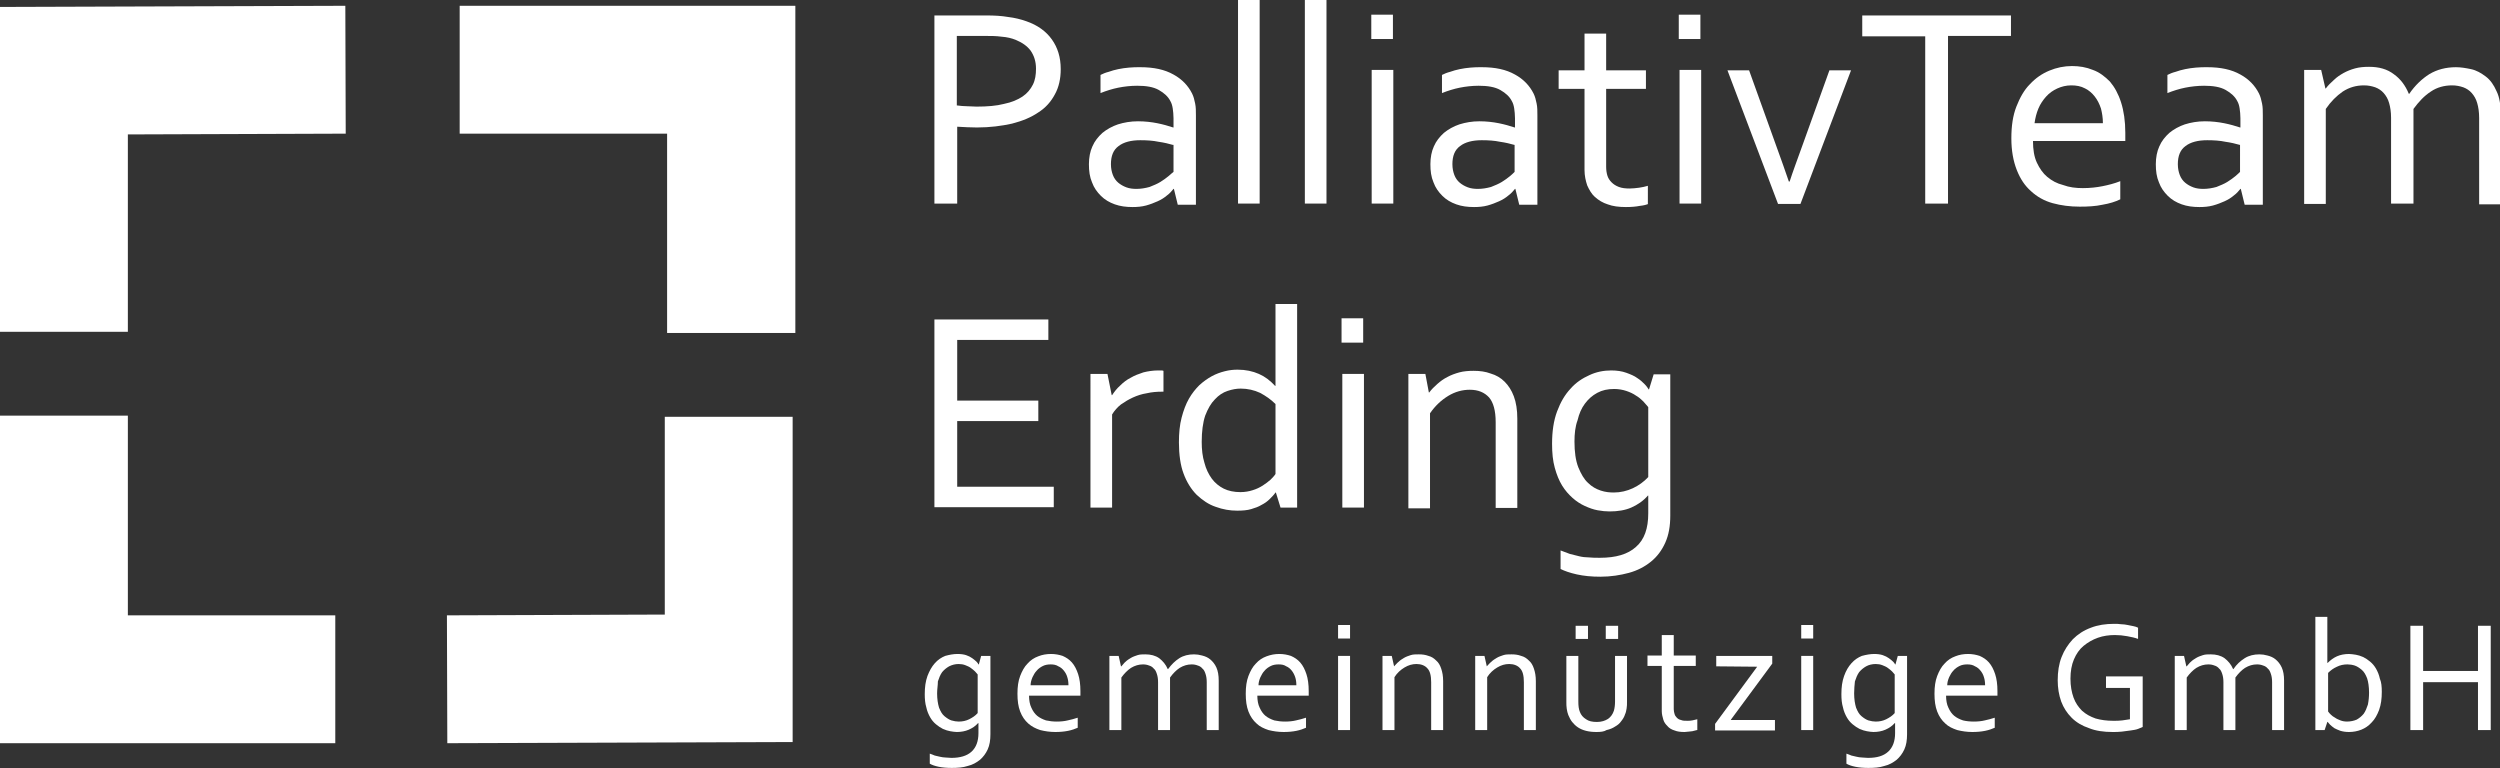 <svg xmlns="http://www.w3.org/2000/svg" xmlns:xlink="http://www.w3.org/1999/xlink" id="Ebene_1" x="0px" y="0px" viewBox="0 0 647.2 198.9" style="enable-background:new 0 0 647.2 198.9;" xml:space="preserve"><rect x="0" y="0" width="647.2" height="198.9" fill="#333333" stroke="none"/><style type="text/css">	.st0{fill:#FFFFFF;}</style><g>	<g>		<g>			<polygon class="st0" points="33.1,85.9 0,85.9 0,1.8 89.4,1.5 89.5,34.6 33.1,34.8    "></polygon>		</g>	</g>	<g>		<g>			<polygon class="st0" points="205.9,86.2 172.7,86.2 172.7,34.6 119,34.6 119,1.5 205.9,1.5    "></polygon>		</g>	</g>	<g>		<g>			<polygon class="st0" points="115.8,192.4 115.7,159.3 172.1,159.1 172.1,107.9 205.2,107.9 205.2,192.1    "></polygon>		</g>	</g>	<g>		<g>			<polygon class="st0" points="86.8,192.4 0,192.4 0,107.6 33.1,107.6 33.1,159.3 86.8,159.3    "></polygon>		</g>	</g>	<g>		<g>			<path class="st0" d="M247.9,169.3c0.8,0,1.6,0.1,2.2,0.3c0.6,0.2,1.2,0.5,1.6,0.8c0.4,0.3,0.8,0.6,1.1,0.9    c0.3,0.3,0.4,0.5,0.5,0.7h0.1l0.6-2.2h2.4v20.3c0,1.5-0.2,2.8-0.7,3.9s-1.2,2-2,2.7c-0.9,0.7-1.9,1.3-3.2,1.6    c-1.2,0.4-2.6,0.5-4.1,0.5c-1.3,0-2.4-0.1-3.4-0.3c-1-0.2-1.8-0.5-2.3-0.8v-2.6c0.5,0.2,0.9,0.3,1.3,0.5c0.4,0.1,0.9,0.2,1.3,0.3    c0.5,0.1,0.9,0.2,1.4,0.2c0.5,0,1,0.1,1.6,0.1c2.2,0,4-0.5,5.2-1.6c1.2-1.1,1.8-2.7,1.8-4.8v-2.6h-0.1c-0.7,0.8-1.5,1.3-2.4,1.7    c-0.9,0.4-2,0.6-3.1,0.6c-0.5,0-1.1-0.1-1.7-0.2c-0.6-0.1-1.2-0.3-1.9-0.6c-0.6-0.3-1.2-0.7-1.8-1.2c-0.6-0.5-1.1-1.1-1.5-1.8    c-0.4-0.7-0.8-1.6-1-2.6c-0.3-1-0.4-2.1-0.4-3.4c0-1.8,0.2-3.3,0.7-4.7c0.5-1.3,1.1-2.4,1.9-3.3s1.7-1.5,2.7-1.9    C245.8,169.5,246.8,169.3,247.9,169.3z M242.6,179.5c0,1.5,0.2,2.7,0.5,3.7c0.4,1,0.8,1.7,1.4,2.2c0.6,0.5,1.2,0.9,1.8,1.1    c0.7,0.2,1.3,0.3,1.9,0.3c1,0,1.9-0.2,2.7-0.6c0.8-0.4,1.6-0.9,2.2-1.6v-10c-0.2-0.2-0.4-0.5-0.7-0.8c-0.3-0.3-0.7-0.6-1.1-0.9    c-0.4-0.3-0.9-0.5-1.4-0.7c-0.5-0.2-1.1-0.3-1.7-0.3c-0.9,0-1.7,0.2-2.5,0.6c-0.7,0.4-1.3,0.9-1.8,1.5c-0.5,0.7-0.8,1.5-1.1,2.4    C242.8,177.4,242.6,178.4,242.6,179.5z"></path>			<path class="st0" d="M273.6,186.8c1,0,2-0.1,2.8-0.3c0.9-0.2,1.7-0.4,2.6-0.7v2.6c-0.7,0.3-1.5,0.6-2.5,0.8    c-1,0.2-2.1,0.3-3.3,0.3c-1.4,0-2.7-0.2-3.9-0.5c-1.2-0.4-2.2-0.9-3.1-1.7c-0.9-0.8-1.6-1.8-2.1-3.1c-0.5-1.3-0.7-2.8-0.7-4.6    c0-1.8,0.2-3.3,0.7-4.6c0.5-1.3,1.1-2.4,1.9-3.2c0.8-0.9,1.7-1.5,2.8-1.9c1-0.4,2.1-0.6,3.3-0.6c1.1,0,2.1,0.2,3,0.5    c0.9,0.4,1.7,0.9,2.4,1.7c0.7,0.8,1.2,1.8,1.6,3c0.4,1.2,0.6,2.7,0.6,4.4c0,0.2,0,0.3,0,0.4s0,0.4,0,0.8h-13.3    c0,1.2,0.2,2.3,0.6,3.1c0.4,0.9,0.9,1.6,1.5,2.1c0.6,0.5,1.4,0.9,2.3,1.2C271.7,186.7,272.6,186.8,273.6,186.8z M272,172    c-0.7,0-1.4,0.1-2,0.4c-0.6,0.3-1.2,0.7-1.6,1.2c-0.5,0.5-0.8,1.1-1.1,1.7c-0.3,0.7-0.5,1.4-0.5,2.1h9.8c0-0.8-0.1-1.5-0.3-2.1    c-0.2-0.7-0.5-1.2-0.9-1.7c-0.4-0.5-0.9-0.9-1.4-1.1C273.4,172.1,272.7,172,272,172z"></path>			<path class="st0" d="M302.9,189h-3.1v-12.4c0-0.8-0.1-1.5-0.3-2.1c-0.2-0.6-0.4-1.1-0.8-1.4c-0.3-0.4-0.8-0.7-1.2-0.8    c-0.5-0.2-1-0.3-1.6-0.3c-1.1,0-2.1,0.3-3.1,0.9c-0.9,0.6-1.7,1.4-2.5,2.5V189h-3.1v-19.2h2.4l0.6,2.7h0.1    c0.4-0.4,0.7-0.9,1.1-1.2c0.4-0.4,0.9-0.7,1.4-1c0.5-0.3,1.1-0.5,1.7-0.7c0.6-0.2,1.3-0.2,2-0.2c1.4,0,2.6,0.3,3.6,1    c0.9,0.7,1.7,1.6,2.2,2.8h0.1c0.9-1.2,1.8-2.1,2.9-2.8c1.1-0.7,2.4-1,3.8-1c0.7,0,1.4,0.1,2.1,0.3c0.8,0.2,1.5,0.5,2.1,1    c0.6,0.5,1.2,1.2,1.6,2.1c0.4,0.9,0.6,2,0.6,3.4V189h-3.1v-12.4c0-0.8-0.1-1.5-0.3-2.1c-0.2-0.6-0.4-1.1-0.8-1.4    c-0.3-0.4-0.8-0.7-1.2-0.8c-0.5-0.2-1-0.3-1.6-0.3c-1.1,0-2.1,0.3-3.1,0.9c-0.9,0.6-1.7,1.4-2.5,2.5V189z"></path>			<path class="st0" d="M332.7,186.8c1,0,2-0.1,2.8-0.3c0.9-0.2,1.7-0.4,2.6-0.7v2.6c-0.7,0.3-1.5,0.6-2.5,0.8    c-1,0.2-2.1,0.3-3.3,0.3c-1.4,0-2.7-0.2-3.9-0.5c-1.2-0.4-2.3-0.9-3.1-1.7c-0.9-0.8-1.6-1.8-2.1-3.1c-0.5-1.3-0.7-2.8-0.7-4.6    c0-1.8,0.2-3.3,0.7-4.6c0.5-1.3,1.1-2.4,1.9-3.2c0.8-0.9,1.7-1.5,2.8-1.9s2.1-0.6,3.3-0.6c1.1,0,2.1,0.2,3,0.5    c0.9,0.4,1.7,0.9,2.4,1.7c0.7,0.8,1.2,1.8,1.6,3c0.4,1.2,0.6,2.7,0.6,4.4c0,0.2,0,0.3,0,0.4s0,0.4,0,0.8h-13.3    c0,1.2,0.2,2.3,0.6,3.1c0.4,0.9,0.9,1.6,1.5,2.1c0.6,0.5,1.4,0.9,2.3,1.2C330.8,186.7,331.7,186.8,332.7,186.8z M331,172    c-0.7,0-1.4,0.1-2,0.4c-0.6,0.3-1.2,0.7-1.6,1.2c-0.5,0.5-0.8,1.1-1.1,1.7c-0.3,0.7-0.5,1.4-0.5,2.1h9.8c0-0.8-0.1-1.5-0.3-2.1    s-0.5-1.2-0.9-1.7c-0.4-0.5-0.9-0.9-1.4-1.1C332.4,172.1,331.8,172,331,172z"></path>			<path class="st0" d="M346.4,165.3v-3.5h3.1v3.5H346.4z M346.4,189v-19.2h3.1V189H346.4z"></path>			<path class="st0" d="M360.9,172.5L360.9,172.5c0.4-0.4,0.8-0.9,1.2-1.2c0.4-0.4,0.9-0.7,1.4-1c0.5-0.3,1.1-0.5,1.7-0.7    c0.6-0.2,1.3-0.2,2.1-0.2c0.9,0,1.7,0.1,2.5,0.4c0.8,0.2,1.4,0.6,2,1.2c0.6,0.5,1,1.2,1.3,2.1c0.3,0.9,0.5,1.9,0.5,3.2V189h-3.1    v-12.4c0-1.7-0.3-2.9-1-3.6c-0.6-0.7-1.6-1.1-2.8-1.1c-1.1,0-2.1,0.3-3.1,0.9c-1,0.6-1.9,1.4-2.6,2.5V189h-3.1v-19.2h2.4    L360.9,172.5z"></path>			<path class="st0" d="M384.9,172.5L384.9,172.5c0.4-0.4,0.8-0.9,1.2-1.2c0.4-0.4,0.9-0.7,1.4-1c0.5-0.3,1.1-0.5,1.7-0.7    c0.6-0.2,1.3-0.2,2.1-0.2c0.9,0,1.7,0.1,2.5,0.4c0.8,0.2,1.4,0.6,2,1.2c0.6,0.5,1,1.2,1.3,2.1c0.3,0.9,0.5,1.9,0.5,3.2V189h-3.1    v-12.4c0-1.7-0.3-2.9-1-3.6c-0.6-0.7-1.6-1.1-2.8-1.1c-1.1,0-2.1,0.3-3.1,0.9c-1,0.6-1.9,1.4-2.6,2.5V189h-3.1v-19.2h2.4    L384.9,172.5z"></path>			<path class="st0" d="M413.3,189.5c-1,0-1.9-0.1-2.7-0.3c-0.8-0.2-1.5-0.5-2.1-0.9c-0.6-0.4-1.1-0.9-1.5-1.4    c-0.4-0.5-0.7-1.1-1-1.8c-0.2-0.5-0.3-1-0.4-1.6c-0.1-0.6-0.1-1.2-0.1-1.9v-11.8h3.1v11.8c0,1.1,0.1,2,0.4,2.7    c0.3,0.8,0.8,1.4,1.6,1.9c0.7,0.5,1.6,0.7,2.8,0.7c1.2,0,2.1-0.3,2.9-0.8c0.7-0.5,1.2-1.2,1.5-2.1c0.2-0.7,0.3-1.5,0.3-2.4v-11.8    h3.1v11.8c0,0.6,0,1.3-0.1,1.8c-0.1,0.6-0.2,1.1-0.4,1.5c-0.2,0.7-0.6,1.3-1,1.8c-0.4,0.6-0.9,1-1.6,1.4    c-0.6,0.4-1.3,0.7-2.2,0.9C415.3,189.4,414.4,189.5,413.3,189.5z M407.9,165.3V162h3.2v3.4H407.9z M415.7,165.3V162h3.2v3.4    H415.7z"></path>			<path class="st0" d="M439.3,189c-0.3,0.1-0.7,0.2-1.2,0.3c-0.6,0.1-1.2,0.1-2,0.2c-1,0-1.9-0.1-2.6-0.4c-0.7-0.2-1.4-0.6-1.8-1.1    c-0.5-0.5-0.9-1-1.1-1.7c-0.2-0.7-0.4-1.4-0.4-2.2v-11.7h-3.7v-2.7h3.7v-5.3h3.1v5.3h5.7v2.7h-5.7v11.2c0,0.4,0.1,0.9,0.2,1.2    c0.1,0.4,0.3,0.7,0.6,1c0.3,0.3,0.6,0.5,1.1,0.6c0.4,0.2,1,0.2,1.6,0.2c0.4,0,0.9,0,1.3-0.1c0.5-0.1,0.9-0.2,1.3-0.3V189z"></path>			<path class="st0" d="M454.9,172.6L454.9,172.6l-10.6-0.1v-2.7h14.5v2l-10.7,14.5v0.1h11.4v2.7H444v-1.7L454.9,172.6z"></path>			<path class="st0" d="M466.3,165.3v-3.5h3.1v3.5H466.3z M466.3,189v-19.2h3.1V189H466.3z"></path>			<path class="st0" d="M485.2,169.3c0.8,0,1.6,0.1,2.2,0.3c0.6,0.2,1.2,0.5,1.6,0.8c0.4,0.3,0.8,0.6,1.1,0.9    c0.3,0.3,0.4,0.5,0.5,0.7h0.1l0.6-2.2h2.4v20.3c0,1.5-0.2,2.8-0.7,3.9s-1.2,2-2,2.7c-0.9,0.7-1.9,1.3-3.2,1.6    c-1.2,0.4-2.6,0.5-4.1,0.5c-1.3,0-2.4-0.1-3.4-0.3c-1-0.2-1.8-0.5-2.3-0.8v-2.6c0.5,0.2,0.9,0.3,1.3,0.5c0.4,0.1,0.9,0.2,1.3,0.3    c0.5,0.1,0.9,0.2,1.4,0.2c0.5,0,1,0.1,1.6,0.1c2.3,0,4-0.5,5.2-1.6c1.2-1.1,1.8-2.7,1.8-4.8v-2.6h-0.1c-0.7,0.8-1.5,1.3-2.4,1.7    c-0.9,0.4-2,0.6-3.1,0.6c-0.5,0-1.1-0.1-1.7-0.2c-0.6-0.1-1.2-0.3-1.9-0.6c-0.6-0.3-1.2-0.7-1.8-1.2c-0.6-0.5-1.1-1.1-1.5-1.8    c-0.4-0.7-0.8-1.6-1-2.6c-0.3-1-0.4-2.1-0.4-3.4c0-1.8,0.2-3.3,0.7-4.7s1.1-2.4,1.9-3.3c0.8-0.9,1.7-1.5,2.7-1.9    C483.1,169.5,484.2,169.3,485.2,169.3z M480,179.5c0,1.5,0.2,2.7,0.5,3.7c0.4,1,0.8,1.7,1.4,2.2c0.6,0.5,1.2,0.9,1.8,1.1    c0.7,0.2,1.3,0.3,1.9,0.3c1,0,1.9-0.2,2.7-0.6c0.8-0.4,1.6-0.9,2.2-1.6v-10c-0.2-0.2-0.4-0.5-0.7-0.8c-0.3-0.3-0.7-0.6-1.1-0.9    c-0.4-0.3-0.9-0.5-1.4-0.7c-0.5-0.2-1.1-0.3-1.7-0.3c-0.9,0-1.8,0.2-2.5,0.6c-0.7,0.4-1.3,0.9-1.8,1.5c-0.5,0.7-0.8,1.5-1.1,2.4    C480.1,177.4,480,178.4,480,179.5z"></path>			<path class="st0" d="M511,186.8c1,0,2-0.1,2.8-0.3c0.9-0.2,1.7-0.4,2.6-0.7v2.6c-0.7,0.3-1.5,0.6-2.5,0.8c-1,0.2-2.1,0.3-3.3,0.3    c-1.4,0-2.7-0.2-3.9-0.5c-1.2-0.4-2.3-0.9-3.1-1.7c-0.9-0.8-1.6-1.8-2.1-3.1c-0.5-1.3-0.7-2.8-0.7-4.6c0-1.8,0.2-3.3,0.7-4.6    c0.5-1.3,1.1-2.4,1.9-3.2c0.8-0.9,1.7-1.5,2.8-1.9c1-0.4,2.1-0.6,3.3-0.6c1.1,0,2.1,0.2,3,0.5c0.9,0.4,1.7,0.9,2.4,1.7    c0.7,0.8,1.2,1.8,1.6,3c0.4,1.2,0.6,2.7,0.6,4.4c0,0.2,0,0.3,0,0.4s0,0.4,0,0.8h-13.3c0,1.2,0.2,2.3,0.6,3.1    c0.4,0.9,0.9,1.6,1.5,2.1c0.6,0.5,1.4,0.9,2.3,1.2C509,186.7,510,186.8,511,186.8z M509.3,172c-0.7,0-1.4,0.1-2,0.4    c-0.6,0.3-1.2,0.7-1.6,1.2c-0.5,0.5-0.8,1.1-1.1,1.7c-0.3,0.7-0.5,1.4-0.5,2.1h9.8c0-0.8-0.1-1.5-0.3-2.1    c-0.2-0.7-0.5-1.2-0.9-1.7c-0.4-0.5-0.9-0.9-1.4-1.1C510.7,172.1,510,172,509.3,172z"></path>			<path class="st0" d="M551.4,178.1h-6.2v-3h9.5v13.1c-0.3,0.1-0.7,0.3-1.2,0.5c-0.5,0.2-1.2,0.3-1.9,0.4c-0.7,0.1-1.5,0.2-2.3,0.3    c-0.8,0.1-1.6,0.1-2.4,0.1c-2.3,0-4.4-0.3-6.1-1c-1.8-0.6-3.3-1.5-4.5-2.7c-1.2-1.2-2.1-2.6-2.7-4.2c-0.6-1.7-0.9-3.5-0.9-5.5    c0-2.2,0.3-4.2,1-6c0.7-1.8,1.7-3.3,2.9-4.6c1.3-1.3,2.8-2.3,4.7-3c1.8-0.7,3.8-1,6-1c0.6,0,1.2,0,1.8,0.1c0.6,0,1.2,0.1,1.7,0.2    c0.5,0.1,1,0.2,1.5,0.3c0.5,0.1,0.8,0.2,1.2,0.4v2.9c-0.8-0.3-1.7-0.5-2.8-0.7c-1.1-0.2-2.1-0.3-3.2-0.3c-1.5,0-3,0.2-4.4,0.7    c-1.4,0.5-2.6,1.2-3.7,2.1c-1.1,0.9-1.9,2.1-2.5,3.5c-0.6,1.4-0.9,3.1-0.9,5c0,1.9,0.3,3.5,0.8,4.9c0.5,1.4,1.3,2.5,2.2,3.4    c1,0.9,2.1,1.5,3.5,2c1.4,0.4,2.9,0.6,4.6,0.6c0.8,0,1.5,0,2.3-0.1c0.8-0.1,1.4-0.2,2-0.3V178.1z"></path>			<path class="st0" d="M578.7,189h-3.1v-12.4c0-0.8-0.1-1.5-0.3-2.1c-0.2-0.6-0.4-1.1-0.8-1.4c-0.3-0.4-0.8-0.7-1.2-0.8    c-0.5-0.2-1-0.3-1.6-0.3c-1.1,0-2.1,0.3-3.1,0.9c-0.9,0.6-1.7,1.4-2.5,2.5V189H563v-19.2h2.4l0.6,2.7h0.1    c0.4-0.4,0.7-0.9,1.1-1.2c0.4-0.4,0.9-0.7,1.4-1c0.5-0.3,1.1-0.5,1.7-0.7c0.6-0.2,1.3-0.2,2-0.2c1.4,0,2.6,0.3,3.6,1    c0.9,0.7,1.7,1.6,2.2,2.8h0.1c0.8-1.2,1.8-2.1,2.9-2.8c1.1-0.7,2.4-1,3.8-1c0.7,0,1.4,0.1,2.1,0.3c0.8,0.2,1.5,0.5,2.1,1    c0.6,0.5,1.2,1.2,1.6,2.1c0.4,0.9,0.6,2,0.6,3.4V189h-3.1v-12.4c0-0.8-0.1-1.5-0.3-2.1c-0.2-0.6-0.4-1.1-0.8-1.4    c-0.3-0.4-0.8-0.7-1.2-0.8c-0.5-0.2-1-0.3-1.6-0.3c-1.1,0-2.1,0.3-3.1,0.9c-0.9,0.6-1.7,1.4-2.5,2.5V189z"></path>			<path class="st0" d="M616.6,179.1c0,1.8-0.2,3.3-0.7,4.7c-0.5,1.3-1.1,2.4-1.9,3.2c-0.8,0.9-1.7,1.5-2.7,1.9    c-1,0.4-2.1,0.6-3.2,0.6c-0.8,0-1.5-0.1-2.2-0.3c-0.6-0.2-1.2-0.5-1.6-0.7c-0.4-0.3-0.8-0.6-1.1-0.9c-0.3-0.3-0.4-0.5-0.6-0.7    h-0.1l-0.7,2.1h-2.4v-29.3h3.1v11.9h0.1c0.7-0.7,1.5-1.3,2.4-1.7c0.9-0.4,2-0.6,3.1-0.6c0.5,0,1.1,0.1,1.8,0.2    c0.6,0.1,1.2,0.3,1.9,0.6c0.6,0.3,1.2,0.7,1.8,1.2c0.6,0.5,1.1,1.1,1.5,1.8c0.4,0.7,0.8,1.6,1,2.6    C616.5,176.6,616.6,177.8,616.6,179.1z M613.3,179.3c0-1.5-0.2-2.8-0.5-3.7c-0.4-1-0.8-1.7-1.4-2.2c-0.6-0.5-1.2-0.9-1.8-1.1    c-0.6-0.2-1.3-0.3-1.9-0.3c-1,0-1.9,0.2-2.7,0.6c-0.9,0.4-1.6,0.9-2.3,1.6v10c0.2,0.3,0.4,0.5,0.7,0.8c0.3,0.3,0.7,0.6,1.1,0.8    c0.4,0.3,0.9,0.5,1.4,0.7c0.5,0.2,1.1,0.3,1.7,0.3c0.9,0,1.8-0.2,2.5-0.5c0.7-0.4,1.3-0.9,1.8-1.5c0.5-0.7,0.8-1.5,1.1-2.4    C613.2,181.4,613.3,180.4,613.3,179.3z"></path>			<path class="st0" d="M627.3,173.7h14.2V162h3.3v27h-3.3v-12.4h-14.2V189H624v-27h3.3V173.7z"></path>		</g>	</g>	<g>		<path class="st0" d="M247.8,52.7h-5.9V4h13.5c2,0,3.9,0.1,5.6,0.4c1.7,0.2,3.3,0.6,4.7,1.1c2.9,1,5.1,2.6,6.6,4.7   c1.5,2.1,2.3,4.6,2.3,7.7c0,2.5-0.5,4.7-1.5,6.5c-1,1.9-2.4,3.5-4.3,4.7c-1.9,1.3-4.1,2.2-6.8,2.9c-2.7,0.6-5.7,1-9.1,1   c-1.6,0-3.3-0.1-5.1-0.2V52.7z M247.8,27.3c0.8,0.1,1.6,0.2,2.5,0.2c0.9,0,1.7,0.1,2.5,0.1c2.8,0,5.2-0.2,7.1-0.7   c2-0.4,3.6-1.1,4.8-1.9c1.2-0.8,2.1-1.9,2.7-3.1c0.6-1.2,0.8-2.6,0.8-4.1c0-1.9-0.5-3.4-1.4-4.7c-0.9-1.2-2.2-2.1-3.9-2.8   c-1-0.4-2.2-0.7-3.6-0.8c-1.4-0.2-2.9-0.2-4.7-0.2h-6.9V27.3z"></path>		<path class="st0" d="M303.9,48.9h-0.1c-0.5,0.6-1,1.2-1.7,1.7c-0.7,0.6-1.5,1.1-2.4,1.5c-0.9,0.4-1.9,0.8-3,1.1   c-1.1,0.3-2.3,0.4-3.5,0.4c-1.7,0-3.2-0.2-4.6-0.7c-1.4-0.5-2.6-1.2-3.6-2.2c-1-1-1.8-2.1-2.3-3.5c-0.6-1.4-0.8-2.9-0.8-4.7   c0-1.7,0.3-3.3,0.9-4.6c0.6-1.4,1.5-2.5,2.6-3.5c1.1-0.9,2.5-1.7,4-2.2c1.6-0.5,3.3-0.8,5.2-0.8c1.8,0,3.5,0.2,5,0.5   c1.5,0.3,2.9,0.7,4.1,1.1h0.1v-2.4c0-0.9-0.1-1.8-0.2-2.5c-0.1-0.7-0.3-1.4-0.6-1.9c-0.6-1.2-1.6-2.1-3-2.9   c-1.4-0.8-3.3-1.1-5.6-1.1c-1.7,0-3.4,0.2-4.9,0.5c-1.5,0.3-3.1,0.8-4.6,1.4v-4.7c0.6-0.3,1.3-0.6,2.1-0.8   c0.8-0.3,1.6-0.5,2.5-0.7c0.9-0.2,1.8-0.3,2.8-0.4c1-0.1,1.9-0.1,2.9-0.1c3.5,0,6.3,0.6,8.6,1.9c2.2,1.2,3.8,2.9,4.8,4.9   c0.4,0.8,0.6,1.6,0.8,2.6c0.2,0.9,0.2,2,0.2,3.1v23.1h-4.7L303.9,48.9z M303.6,37.5c-1-0.3-2.3-0.6-3.7-0.8   c-1.4-0.3-3-0.4-4.7-0.4c-2.4,0-4.3,0.5-5.6,1.5c-1.4,1-2,2.6-2,4.7c0,1.1,0.2,2,0.5,2.8c0.3,0.8,0.8,1.5,1.4,2   c0.6,0.5,1.3,0.9,2.1,1.2c0.8,0.3,1.7,0.4,2.6,0.4c1.2,0,2.3-0.2,3.4-0.5c1-0.4,2-0.8,2.8-1.3c0.8-0.5,1.5-1,2.1-1.5   c0.6-0.5,1-0.9,1.3-1.1V37.5z"></path>		<path class="st0" d="M320.5,52.7V0h5.6v52.7H320.5z"></path>		<path class="st0" d="M337.8,52.7V0h5.6v52.7H337.8z"></path>		<path class="st0" d="M355,10.1V3.8h5.6v6.3H355z M355.1,52.7V18.1h5.6v34.6H355.1z"></path>		<path class="st0" d="M392.3,48.9h-0.1c-0.5,0.6-1,1.2-1.7,1.7c-0.7,0.6-1.5,1.1-2.4,1.5c-0.9,0.4-1.9,0.8-3,1.1   c-1.1,0.3-2.3,0.4-3.5,0.4c-1.7,0-3.2-0.2-4.6-0.7c-1.4-0.5-2.6-1.2-3.6-2.2c-1-1-1.8-2.1-2.3-3.5c-0.6-1.4-0.8-2.9-0.8-4.7   c0-1.7,0.3-3.3,0.9-4.6c0.6-1.4,1.5-2.5,2.6-3.5c1.1-0.9,2.5-1.7,4-2.2c1.6-0.5,3.3-0.8,5.2-0.8c1.8,0,3.5,0.2,5,0.5   c1.5,0.3,2.9,0.7,4.1,1.1h0.1v-2.4c0-0.9-0.1-1.8-0.2-2.5c-0.1-0.7-0.3-1.4-0.6-1.9c-0.6-1.2-1.6-2.1-3-2.9   c-1.4-0.8-3.3-1.1-5.6-1.1c-1.7,0-3.4,0.2-4.9,0.5c-1.5,0.3-3.1,0.8-4.6,1.4v-4.7c0.6-0.3,1.3-0.6,2.1-0.8   c0.8-0.3,1.6-0.5,2.5-0.7c0.9-0.2,1.8-0.3,2.8-0.4c1-0.1,1.9-0.1,2.9-0.1c3.5,0,6.3,0.6,8.6,1.9c2.2,1.2,3.8,2.9,4.8,4.9   c0.4,0.8,0.6,1.6,0.8,2.6c0.2,0.9,0.2,2,0.2,3.1v23.1h-4.7L392.3,48.9z M392,37.5c-1-0.3-2.3-0.6-3.7-0.8c-1.4-0.3-3-0.4-4.7-0.4   c-2.4,0-4.3,0.5-5.6,1.5c-1.4,1-2,2.6-2,4.7c0,1.1,0.2,2,0.5,2.8c0.3,0.8,0.8,1.5,1.4,2c0.6,0.5,1.3,0.9,2.1,1.2   c0.8,0.3,1.7,0.4,2.6,0.4c1.2,0,2.3-0.2,3.4-0.5c1-0.4,2-0.8,2.8-1.3c0.8-0.5,1.5-1,2.1-1.5c0.6-0.5,1-0.9,1.2-1.1V37.5z"></path>		<path class="st0" d="M426.7,52.8c-0.5,0.2-1.2,0.4-2.2,0.5c-1,0.2-2.2,0.3-3.6,0.3c-1.8,0-3.4-0.2-4.7-0.7   c-1.3-0.4-2.4-1.1-3.3-1.9c-0.9-0.8-1.5-1.9-2-3c-0.4-1.2-0.7-2.5-0.7-4V23h-6.7v-4.8h6.7V8.7h5.6v9.5h10.3V23h-10.3v20.2   c0,0.8,0.1,1.5,0.3,2.2c0.2,0.7,0.6,1.3,1.1,1.8c0.5,0.5,1.1,0.9,1.9,1.2c0.8,0.3,1.7,0.4,2.8,0.4c0.8,0,1.5-0.1,2.4-0.2   c0.8-0.1,1.6-0.3,2.3-0.5V52.8z"></path>		<path class="st0" d="M434.6,10.1V3.8h5.6v6.3H434.6z M434.8,52.7V18.1h5.6v34.6H434.8z"></path>		<path class="st0" d="M463.3,47c0.8-2.5,2-5.7,3.4-9.6l6.9-19.2h5.6l-13.1,34.6h-5.8l-13.1-34.6h5.6l6.9,19.2   c1.4,3.8,2.5,7,3.4,9.6H463.3z"></path>		<path class="st0" d="M504.3,52.7h-5.9V9.4h-16.3V4h38.5v5.3h-16.3V52.7z"></path>		<path class="st0" d="M539.2,48.7c1.9,0,3.6-0.2,5.1-0.5c1.5-0.3,3.1-0.7,4.6-1.3v4.7c-1.2,0.6-2.8,1.1-4.6,1.4   c-1.8,0.4-3.8,0.5-5.9,0.5c-2.5,0-4.8-0.3-7-0.9c-2.2-0.6-4.1-1.7-5.6-3.1c-1.6-1.4-2.8-3.2-3.7-5.5c-0.9-2.3-1.4-5-1.4-8.2   c0-3.2,0.4-5.9,1.3-8.2c0.9-2.3,2-4.3,3.5-5.8c1.5-1.6,3.1-2.7,5-3.5c1.9-0.8,3.9-1.2,5.9-1.2c1.9,0,3.7,0.3,5.4,1   c1.7,0.6,3.1,1.7,4.4,3c1.2,1.4,2.2,3.2,2.9,5.4c0.7,2.2,1.1,4.8,1.1,7.9c0,0.3,0,0.5,0,0.7c0,0.2,0,0.7,0,1.4h-23.9   c0,2.2,0.3,4.1,1,5.6s1.6,2.8,2.7,3.7c1.2,1,2.5,1.7,4.1,2.1C535.7,48.5,537.4,48.7,539.2,48.7z M536.2,22.1   c-1.3,0-2.5,0.3-3.6,0.8c-1.1,0.5-2.1,1.2-2.9,2.1c-0.8,0.9-1.5,1.9-2,3.1c-0.5,1.2-0.8,2.4-1,3.8h17.7c0-1.4-0.2-2.6-0.5-3.8   c-0.4-1.2-0.9-2.2-1.6-3.1c-0.7-0.9-1.5-1.6-2.5-2.1C538.7,22.3,537.5,22.1,536.2,22.1z"></path>		<path class="st0" d="M580.1,48.9h-0.1c-0.5,0.6-1,1.2-1.7,1.7c-0.7,0.6-1.5,1.1-2.4,1.5c-0.9,0.4-1.9,0.8-3,1.1   c-1.1,0.3-2.3,0.4-3.5,0.4c-1.7,0-3.2-0.2-4.6-0.7c-1.4-0.5-2.6-1.2-3.6-2.2c-1-1-1.8-2.1-2.3-3.5c-0.6-1.4-0.8-2.9-0.8-4.7   c0-1.7,0.3-3.3,0.9-4.6c0.6-1.4,1.5-2.5,2.6-3.5c1.1-0.9,2.5-1.7,4-2.2c1.6-0.5,3.3-0.8,5.2-0.8c1.8,0,3.5,0.2,5,0.5   c1.5,0.3,2.9,0.7,4.1,1.1h0.1v-2.4c0-0.9-0.1-1.8-0.2-2.5c-0.1-0.7-0.3-1.4-0.6-1.9c-0.6-1.2-1.6-2.1-3-2.9   c-1.4-0.8-3.3-1.1-5.6-1.1c-1.7,0-3.4,0.2-4.9,0.5c-1.5,0.3-3.1,0.8-4.6,1.4v-4.7c0.6-0.3,1.3-0.6,2.1-0.8   c0.8-0.3,1.6-0.5,2.5-0.7c0.9-0.2,1.8-0.3,2.8-0.4c1-0.1,1.9-0.1,2.9-0.1c3.5,0,6.3,0.6,8.6,1.9c2.2,1.2,3.8,2.9,4.8,4.9   c0.4,0.8,0.6,1.6,0.8,2.6c0.2,0.9,0.2,2,0.2,3.1v23.1h-4.7L580.1,48.9z M579.8,37.5c-1-0.3-2.3-0.6-3.7-0.8   c-1.4-0.3-3-0.4-4.7-0.4c-2.4,0-4.3,0.5-5.6,1.5c-1.4,1-2,2.6-2,4.7c0,1.1,0.2,2,0.5,2.8c0.3,0.8,0.8,1.5,1.4,2   c0.6,0.5,1.3,0.9,2.1,1.2c0.8,0.3,1.7,0.4,2.6,0.4c1.2,0,2.3-0.2,3.4-0.5c1-0.4,2-0.8,2.8-1.3c0.8-0.5,1.5-1,2.1-1.5   c0.6-0.5,1-0.9,1.2-1.1V37.5z"></path>		<path class="st0" d="M624.6,52.7h-5.6V30.5c0-1.5-0.2-2.8-0.5-3.8c-0.3-1.1-0.8-1.9-1.4-2.6c-0.6-0.7-1.4-1.2-2.2-1.5   c-0.9-0.3-1.8-0.5-2.9-0.5c-2,0-3.8,0.5-5.5,1.6c-1.6,1.1-3.1,2.6-4.4,4.5v24.6h-5.6V18.1h4.4l1.1,4.8h0.1   c0.6-0.8,1.3-1.5,2.1-2.2c0.7-0.7,1.6-1.3,2.5-1.8c0.9-0.5,1.9-0.9,3-1.2c1.1-0.3,2.3-0.4,3.6-0.4c2.6,0,4.7,0.6,6.4,1.9   c1.7,1.2,3,2.9,3.9,5.1h0.1c1.5-2.2,3.3-3.9,5.2-5.1c2-1.2,4.3-1.8,6.9-1.8c1.2,0,2.5,0.2,3.9,0.5c1.4,0.3,2.6,1,3.8,1.9   s2.1,2.2,2.8,3.8c0.8,1.6,1.1,3.7,1.1,6.2v23.1h-5.6V30.5c0-1.5-0.2-2.8-0.5-3.8c-0.3-1.1-0.8-1.9-1.4-2.6   c-0.6-0.7-1.4-1.2-2.2-1.5c-0.9-0.3-1.8-0.5-2.9-0.5c-2,0-3.9,0.5-5.5,1.6c-1.7,1.1-3.1,2.6-4.5,4.5V52.7z"></path>		<path class="st0" d="M247.8,126h25v5.3h-30.9V82.7h29.5V88h-23.6v15.7h21v5.3h-21V126z"></path>		<path class="st0" d="M301.2,101.4h-0.4c-1.3,0-2.6,0.1-3.9,0.4c-1.3,0.2-2.5,0.6-3.6,1.1c-1.1,0.5-2.1,1.1-3.1,1.8   c-0.9,0.7-1.7,1.6-2.3,2.6v24.1h-5.6V96.8h4.4l1.1,5.5h0.1c0.6-0.9,1.2-1.7,2.1-2.5c0.8-0.8,1.7-1.5,2.7-2c1-0.6,2.1-1,3.3-1.4   c1.2-0.3,2.5-0.5,3.8-0.5c0.2,0,0.5,0,0.7,0c0.3,0,0.5,0,0.7,0.1V101.4z"></path>		<path class="st0" d="M305.2,114.5c0-2.4,0.2-4.5,0.7-6.4c0.5-1.9,1.1-3.5,1.9-4.9c0.8-1.4,1.7-2.5,2.7-3.5c1-0.9,2.1-1.7,3.2-2.3   c1.1-0.6,2.2-1,3.4-1.3c1.2-0.3,2.2-0.4,3.3-0.4c2.1,0,3.9,0.4,5.5,1.1c1.6,0.7,2.9,1.7,4.2,3.1h0.1V78.7h5.6v52.7h-4.3l-1.2-3.9   h-0.1c-0.4,0.6-0.9,1.1-1.5,1.7c-0.6,0.6-1.3,1.1-2.1,1.5c-0.8,0.5-1.7,0.8-2.7,1.1c-1,0.3-2.2,0.4-3.6,0.4c-1.9,0-3.7-0.3-5.6-1   c-1.8-0.6-3.4-1.7-4.9-3.1c-1.4-1.4-2.6-3.3-3.4-5.5C305.6,120.5,305.2,117.7,305.2,114.5z M311.1,114.4c0,2,0.2,3.8,0.7,5.4   c0.4,1.6,1.1,3,1.9,4.1c0.8,1.1,1.9,2,3.1,2.6c1.2,0.6,2.7,0.9,4.3,0.9c1.2,0,2.3-0.2,3.2-0.5c1-0.3,1.8-0.7,2.6-1.2   c0.8-0.5,1.4-1,2-1.5c0.5-0.5,1-1,1.3-1.5v-18.1c-1.2-1.2-2.5-2.1-4-2.9c-1.5-0.7-3.2-1.1-5-1.1c-1.1,0-2.2,0.2-3.4,0.6   c-1.2,0.4-2.3,1.1-3.3,2.2c-1,1-1.8,2.4-2.5,4.2C311.4,109.4,311.1,111.7,311.1,114.4z"></path>		<path class="st0" d="M347.3,88.7v-6.3h5.6v6.3H347.3z M347.5,131.4V96.8h5.6v34.6H347.5z"></path>		<path class="st0" d="M369.9,101.6h0.1c0.6-0.8,1.3-1.5,2.1-2.2c0.8-0.7,1.6-1.3,2.6-1.8c0.9-0.5,2-0.9,3.1-1.2   c1.1-0.3,2.4-0.4,3.7-0.4c1.6,0,3.1,0.2,4.4,0.7c1.4,0.4,2.6,1.1,3.6,2.1c1,1,1.8,2.2,2.4,3.8c0.6,1.6,0.9,3.5,0.9,5.8v23.1h-5.6   v-22.2c0-3-0.6-5.1-1.7-6.4c-1.2-1.3-2.8-2-5-2c-1.9,0-3.8,0.5-5.6,1.6c-1.8,1.1-3.4,2.6-4.7,4.5v24.6h-5.6V96.8h4.4L369.9,101.6z   "></path>		<path class="st0" d="M417.1,95.9c1.5,0,2.8,0.2,3.9,0.6c1.1,0.4,2.1,0.8,2.9,1.4c0.8,0.5,1.4,1.1,1.9,1.6c0.5,0.5,0.8,1,1,1.3h0.1   l1.2-3.9h4.3v36.6c0,2.7-0.4,5-1.3,7c-0.9,2-2.1,3.6-3.7,4.9c-1.6,1.3-3.5,2.3-5.7,2.9c-2.2,0.6-4.7,1-7.4,1   c-2.3,0-4.3-0.2-6.1-0.6c-1.8-0.4-3.2-0.9-4.2-1.4v-4.8c0.8,0.3,1.6,0.6,2.4,0.9c0.8,0.2,1.6,0.4,2.4,0.6c0.8,0.2,1.7,0.3,2.5,0.3   c0.9,0.1,1.8,0.1,2.9,0.1c4.1,0,7.2-0.9,9.3-2.8c2.2-1.9,3.2-4.8,3.2-8.7v-4.6h-0.1c-1.2,1.4-2.7,2.4-4.3,3.1   c-1.6,0.7-3.5,1-5.6,1c-1,0-2-0.1-3.1-0.3c-1.1-0.2-2.2-0.6-3.3-1.1c-1.1-0.5-2.2-1.2-3.2-2.1c-1-0.9-1.9-1.9-2.7-3.2   c-0.8-1.3-1.4-2.8-1.9-4.6c-0.5-1.8-0.7-3.8-0.7-6.2c0-3.2,0.4-6,1.3-8.4c0.9-2.4,2-4.3,3.5-5.9c1.4-1.6,3.1-2.7,4.9-3.5   C413.2,96.3,415.1,95.9,417.1,95.9z M407.6,114.3c0,2.7,0.3,4.9,1,6.7c0.7,1.7,1.5,3.1,2.5,4c1,1,2.1,1.6,3.3,2   c1.2,0.4,2.3,0.5,3.4,0.5c1.7,0,3.4-0.4,4.9-1.1c1.5-0.7,2.9-1.7,4-2.9v-18.1c-0.3-0.4-0.8-0.9-1.3-1.5c-0.6-0.6-1.2-1.1-1.9-1.5   c-0.7-0.5-1.6-0.9-2.5-1.2c-0.9-0.3-2-0.5-3.1-0.5c-1.7,0-3.1,0.3-4.4,1c-1.3,0.7-2.3,1.6-3.2,2.8c-0.9,1.2-1.5,2.6-1.9,4.3   C407.8,110.4,407.6,112.3,407.6,114.3z"></path>	</g></g></svg>